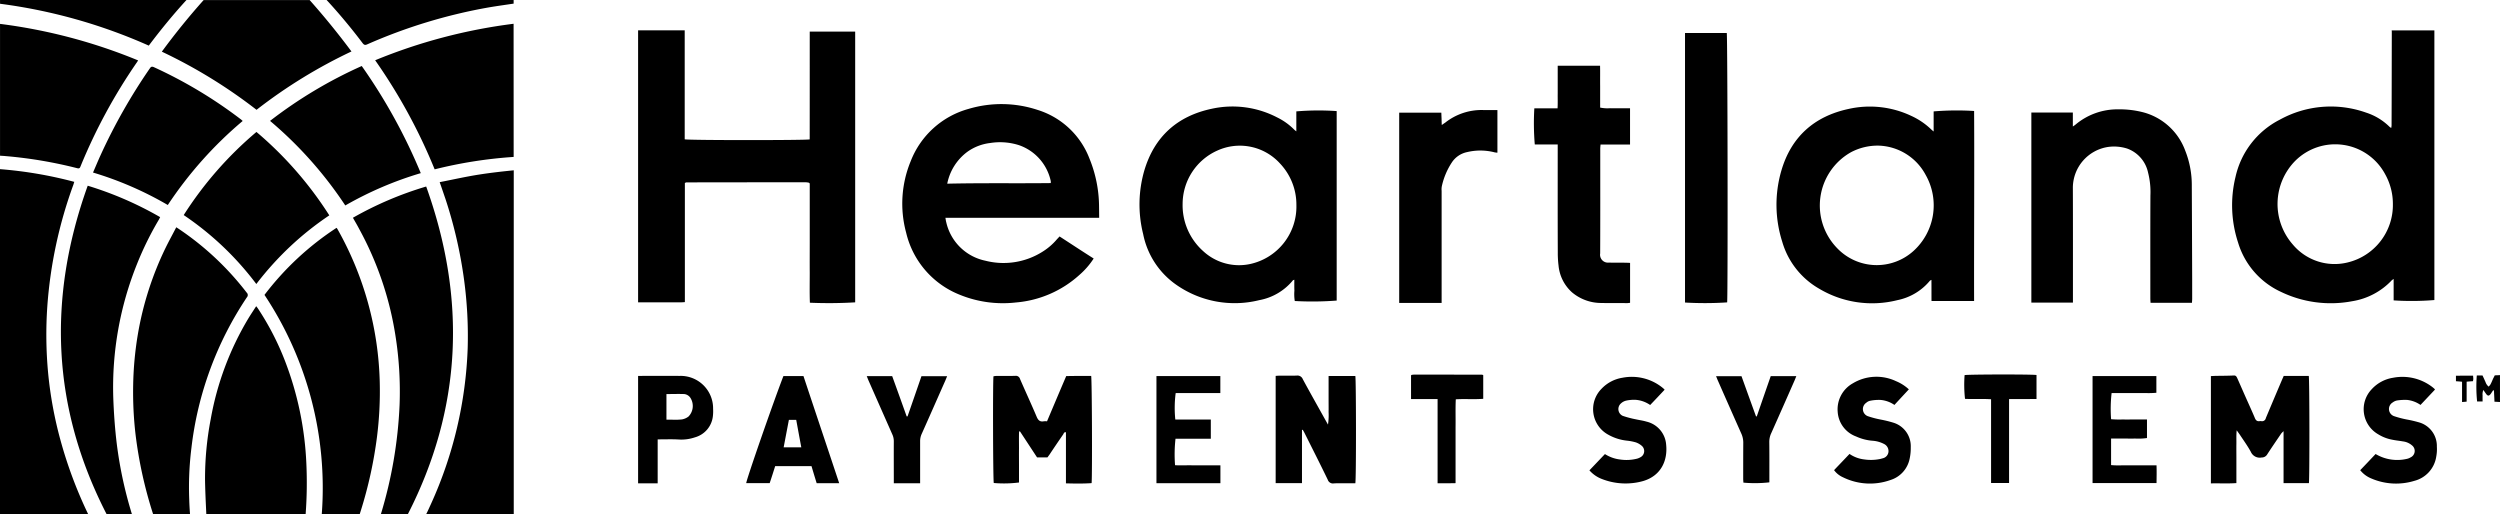<svg xmlns="http://www.w3.org/2000/svg" width="483.219" height="99.375" viewBox="0 0 483.219 99.375">
  <g id="Group_16" data-name="Group 16" transform="translate(-5735.706 -3549)">
    <path id="Path_60" data-name="Path 60" d="M383.063,96a61.558,61.558,0,0,0-.418,9.945c.024.932.084,1.858.149,2.789h-7.137a82.319,82.319,0,0,1-3.393-15.416,70.7,70.7,0,0,1-.454-9.6,65.656,65.656,0,0,1,.908-9.748,61.794,61.794,0,0,1,5.352-16.682c.651-1.332,1.368-2.628,2.067-3.984.2.125.34.215.466.3A55.711,55.711,0,0,1,393.748,65.93a.638.638,0,0,1,.036.914A66.036,66.036,0,0,0,383.063,96Zm25.2,12.734a67.407,67.407,0,0,0-11.074-42.359,55.831,55.831,0,0,1,13.935-12.967,2.1,2.1,0,0,1,.233.352,63.17,63.17,0,0,1,8.111,29.464,70.342,70.342,0,0,1-.538,10.638,82.366,82.366,0,0,1-3.136,14.263c-.06.191-.125.394-.191.621h-7.341ZM378.5,49a66.479,66.479,0,0,0-14.454-6.277c.5-1.141.956-2.252,1.457-3.345A109.65,109.65,0,0,1,375.024,22.6c.209-.311.376-.424.771-.251a87.935,87.935,0,0,1,16.891,10.142c.084.072.149.143.293.263A76.271,76.271,0,0,0,378.5,49ZM395.612,64.27a58.21,58.21,0,0,0-14.036-13.325,70.753,70.753,0,0,1,14.06-16.067A71.118,71.118,0,0,1,409.72,51a59.138,59.138,0,0,0-7.591,6.044A60.084,60.084,0,0,0,395.612,64.27Zm24.082,44.461A85.026,85.026,0,0,0,423.3,87.689a68.842,68.842,0,0,0-.818-13.576,63.1,63.1,0,0,0-6.976-20.463c-.37-.717-.794-1.427-1.224-2.186a67.294,67.294,0,0,1,14.161-6.038c7.836,21.819,6.893,42.908-3.536,63.323h-5.22v-.018Zm-3.542-91.025q-3.279-4.345-6.952-8.332h36.147v.7c-1.648.245-3.333.478-4.969.759a102.179,102.179,0,0,0-23.342,7.12C416.624,18.136,416.427,18.058,416.152,17.706Zm29.195,22a86.121,86.121,0,0,0-15.266,2.4,106.524,106.524,0,0,0-11.5-21.084,104.5,104.5,0,0,1,26.758-7.054l.012,25.737Zm-68-20.343q3.817-5.2,8.087-9.981h20.481q4.247,4.775,8.087,9.939A97.913,97.913,0,0,0,395.654,30.6,98.432,98.432,0,0,0,377.347,19.36Zm-2.521-1.171A103.392,103.392,0,0,0,346.074,10.1V9.38h36.034C379.539,12.181,377.126,15.138,374.827,18.19Zm23.437,14.55a87.054,87.054,0,0,1,17.727-10.608A107.28,107.28,0,0,1,427.4,42.839a68.4,68.4,0,0,0-14.592,6.248A76.724,76.724,0,0,0,398.264,32.74ZM347.25,39.554c-.394-.042-.794-.06-1.177-.084V13.991a104.2,104.2,0,0,1,26.692,7.06c-.119.173-.161.275-.233.364a106.058,106.058,0,0,0-10.918,20.164c-.137.37-.329.382-.651.3A85,85,0,0,0,347.25,39.554Zm98.1,69.177H428.456c.334-.645.621-1.314.92-1.959a79.467,79.467,0,0,0,7.09-30.115,81.4,81.4,0,0,0-.7-13.206,86.89,86.89,0,0,0-3.614-15.679c-.352-1.015-.687-2.025-1.1-3.189,2.616-.508,5.178-1.093,7.747-1.487,2.18-.34,4.354-.579,6.57-.806v66.447h-.024ZM357.727,94.343a84.21,84.21,0,0,0,5.364,14.376H346.068V42.069a80.037,80.037,0,0,1,14.359,2.455c-.072.215-.119.376-.173.55a86.348,86.348,0,0,0-5.041,23.521,79.663,79.663,0,0,0,.161,12.913A76.418,76.418,0,0,0,357.727,94.343Zm13.833,14.388h-4.9c-10.512-20.439-11.5-41.565-3.637-63.461a66.9,66.9,0,0,1,14,6.074c-.107.209-.173.352-.257.5a61.842,61.842,0,0,0-4.187,8.487,63.888,63.888,0,0,0-4.617,25.91c.107,3.04.328,6.092.7,9.114A79.756,79.756,0,0,0,371.56,108.731Zm33.585,0h-19.2c-.1-2.144-.209-4.306-.245-6.469a60.7,60.7,0,0,1,1.1-11.88,57.26,57.26,0,0,1,7.257-19.435c.478-.788,1-1.559,1.529-2.389.149.185.245.311.34.448a52.79,52.79,0,0,1,5.22,10.112,62.466,62.466,0,0,1,4.139,19.907A80.953,80.953,0,0,1,405.145,108.731Z" transform="translate(5389.638 3539.626)"/>
    <path id="Path_59" data-name="Path 59" d="M339.325,450.96v4.148a53.455,53.455,0,0,0,7.874-.065V402.924h-8.259a2.18,2.18,0,0,1,.029.3c-.015,6.018-.015,12.058-.044,18.1a3.346,3.346,0,0,1-.073.466c-.153-.116-.226-.153-.3-.211a11.418,11.418,0,0,0-4.534-2.758,20.379,20.379,0,0,0-16.7,1.361,16.408,16.408,0,0,0-8.558,11.069,23.07,23.07,0,0,0,.488,12.648,15.339,15.339,0,0,0,8.267,9.548,22.168,22.168,0,0,0,13.776,1.827A13.4,13.4,0,0,0,339,451.186C339.07,451.142,339.15,451.084,339.325,450.96Zm-8.878-3.187a10.537,10.537,0,0,1-10.632-3.486,11.874,11.874,0,0,1,.473-16.133,10.944,10.944,0,0,1,17.385,2.547,11.733,11.733,0,0,1,1.506,5.785A11.417,11.417,0,0,1,330.447,447.773Zm17.232,35.622a7.486,7.486,0,0,1-.116,1.892,5.709,5.709,0,0,1-4.206,4.694,12.085,12.085,0,0,1-8.347-.451,5.3,5.3,0,0,1-2.147-1.6c1-1.033,1.972-2.067,2.976-3.129a8.149,8.149,0,0,0,5.982.953,2.214,2.214,0,0,0,.779-.3,1.37,1.37,0,0,0,.255-2.336,3.271,3.271,0,0,0-1.732-.75c-.669-.124-1.368-.182-2.016-.32a7.807,7.807,0,0,1-2.773-1.062,5.586,5.586,0,0,1-1.237-8.718,7.05,7.05,0,0,1,4.1-2.2,9.485,9.485,0,0,1,7.692,1.856c.116.095.226.189.342.3a.292.292,0,0,1,.073.138c-.939,1-1.863,1.972-2.787,2.954a5.573,5.573,0,0,0-2.576-.968,9.932,9.932,0,0,0-1.972.109,2.016,2.016,0,0,0-.822.378,1.468,1.468,0,0,0,.211,2.634,18.359,18.359,0,0,0,2.5.662,23.532,23.532,0,0,1,2.525.6A4.748,4.748,0,0,1,347.679,483.394Zm7-13.732c.015.255.044.458.044.655a2.153,2.153,0,0,1-.08.415c-.4.015-.757.051-1.208.087v3.857c-.313.036-.546.051-.888.08v-3.922c-.451-.051-.793-.073-1.179-.1v-1.062C352.446,469.662,353.515,469.662,354.68,469.662Zm5.2-.109v5.2c-.327-.022-.655-.044-1.062-.058-.029-.742-.073-1.455-.1-2.169a.379.379,0,0,1-.153-.051c-.153.226-.3.451-.451.677-.357.473-.582.473-.924.022-.153-.226-.313-.451-.524-.757a2.3,2.3,0,0,0-.146,1.106c-.015.349,0,.728,0,1.121h-1.062a28.11,28.11,0,0,1-.058-5.021h1.106c.131.284.3.633.451.99.116.218.175.458.313.684a2.165,2.165,0,0,0,.415.48,2.188,2.188,0,0,0,.371-.451c.2-.378.342-.75.509-1.121.1-.175.2-.393.313-.611C359.206,469.589,359.555,469.575,359.883,469.553Zm-36.96.153c.153.568.167,19.83.029,20.725h-4.9V480.389a5.1,5.1,0,0,0-.451.451c-.924,1.368-1.848,2.7-2.729,4.068a1.213,1.213,0,0,1-1.062.568,1.87,1.87,0,0,1-2.074-1.077c-.64-1.179-1.441-2.27-2.19-3.413-.153-.2-.284-.4-.553-.764-.1,1.012-.044,1.819-.058,2.627-.015.837,0,1.688,0,2.518v5.058c-1.666.116-3.267.022-4.927.058v-20.74l.851-.044c1.193-.015,2.387-.015,3.58-.073.4-.015.509.2.655.495.72,1.608,1.4,3.195,2.132,4.81.437.982.881,1.958,1.281,2.918.182.451.437.669.91.6a1.126,1.126,0,0,1,.313,0,.749.749,0,0,0,.9-.6q1.594-3.8,3.209-7.59a5.6,5.6,0,0,0,.24-.553Zm-184.286.015c.153.568.182,19.867,0,20.74h-2.016c-.713,0-1.434-.029-2.147.022a1.045,1.045,0,0,1-1.164-.706c-1.448-3-2.955-5.967-4.446-8.944-.116-.247-.255-.473-.386-.713a1.4,1.4,0,0,0-.153.029v10.275h-5.087V469.706a7.38,7.38,0,0,1,.779-.044c1.077,0,2.176.015,3.267-.015a1.1,1.1,0,0,1,1.193.684c1.448,2.685,2.954,5.334,4.446,8.027.116.2.24.437.429.757a12.275,12.275,0,0,0,.116-2.431c.015-.757,0-1.521,0-2.278v-4.679C135.253,469.72,136.948,469.72,138.636,469.72Zm24.677-51.406c.9.022,1.819.007,2.787.007v8.238a3.636,3.636,0,0,1-.539-.065,11.055,11.055,0,0,0-5.341-.044,4.658,4.658,0,0,0-2.911,1.965,13.649,13.649,0,0,0-1.95,4.606,3.186,3.186,0,0,0-.044.91V455.6h-8.2V418.824h8.143c.015.415.029.764.044,1.135.015.393.015.757.044,1.252.284-.2.48-.342.655-.451A11.325,11.325,0,0,1,163.313,418.315ZM89.094,436.7a24.832,24.832,0,0,0-1.848-8.995A15.722,15.722,0,0,0,77.239,418.3a22.253,22.253,0,0,0-13.375-.2A16.8,16.8,0,0,0,52.694,428.2a21.468,21.468,0,0,0-.881,13.827A17.12,17.12,0,0,0,62.074,453.98a22.046,22.046,0,0,0,10.916,1.535A20.833,20.833,0,0,0,85.3,450.189a15,15,0,0,0,2.758-3.173c-2.22-1.4-4.4-2.845-6.593-4.264-.2.211-.327.364-.466.495a11.794,11.794,0,0,1-2.816,2.445,14.118,14.118,0,0,1-11.069,1.746,9.79,9.79,0,0,1-7.561-7.474c-.073-.24-.087-.488-.153-.822h29.72C89.108,438.24,89.108,437.454,89.094,436.7Zm-9.329-4.264c-6.651.08-13.259-.044-20.012.116a10.1,10.1,0,0,1,3.864-6.142,9.445,9.445,0,0,1,4.417-1.717,12.016,12.016,0,0,1,5.589.415,9.426,9.426,0,0,1,6.142,6.95A3.13,3.13,0,0,1,79.765,432.44Zm29.865,54.549h2.925v3.457H100.191v-20.7h12.349v3.282H103.91a21.824,21.824,0,0,0-.073,5.116H110.7v3.711h-6.826a27.211,27.211,0,0,0-.087,5.116c.939.058,1.892.014,2.86.014C107.636,487,108.633,486.989,109.63,486.989ZM163.1,469.466a.694.694,0,0,1,.255.095v4.57c-1.732.146-3.486-.015-5.305.1-.087,1.8-.015,3.566-.044,5.341v10.865c-.582.007-1.121.022-1.674.022s-1.121,0-1.8,0V474.189H149.4V469.6a.2.2,0,0,0,.058-.044.1.1,0,0,1,.058-.044,3.206,3.206,0,0,1,.524-.058C154.384,469.451,158.75,469.466,163.1,469.466ZM126.84,451.12c0,.75-.015,1.419.015,2.11a8.343,8.343,0,0,0,.073,2,61.494,61.494,0,0,0,8.1-.087V418.519a51.463,51.463,0,0,0-7.8.058v3.864c-.211-.167-.313-.24-.4-.327a12.1,12.1,0,0,0-3.34-2.387,18.709,18.709,0,0,0-12.6-1.659C104.23,419.479,99.8,423.445,97.848,430a23.556,23.556,0,0,0-.226,12.291,15.63,15.63,0,0,0,6.353,9.766,19.686,19.686,0,0,0,16.09,3.005,10.949,10.949,0,0,0,6.513-3.842A1.053,1.053,0,0,1,126.84,451.12Zm-8.572-3.035a10.2,10.2,0,0,1-9.067-2.518,11.873,11.873,0,0,1-3.951-9.155,11.32,11.32,0,0,1,6.724-10.268,10.478,10.478,0,0,1,12.095,2.5,11.569,11.569,0,0,1,3.173,8.041A11.357,11.357,0,0,1,118.268,448.086ZM28.09,469.735c-1.987,5.13-7.19,20.114-7.19,20.7h4.534c.371-1.1.713-2.183,1.062-3.289h7.022c.327,1.106.669,2.234,1,3.3h4.352c-2.314-6.964-4.621-13.827-6.906-20.711Zm.044,13.783c.342-1.79.669-3.522,1.012-5.312h1.419c.327,1.776.64,3.5.982,5.312ZM8.019,469.706c-2.656-.015-5.341,0-8.019,0v20.769H3.784v-8.5c1.4,0,2.729-.051,4.039.022a8.1,8.1,0,0,0,3.158-.415,4.776,4.776,0,0,0,3.471-4.053,8.053,8.053,0,0,0,.044-1.448A6.271,6.271,0,0,0,8.019,469.706Zm1.732,7.845a2.89,2.89,0,0,1-1.3.568,12.738,12.738,0,0,1-1.972.044h-1v-4.948c1.179,0,2.314-.044,3.442,0a1.651,1.651,0,0,1,1.208.757A2.932,2.932,0,0,1,9.751,477.551Zm23.425-74.394H41.96v52.33a85.557,85.557,0,0,1-8.754.073c-.073-1.921-.029-3.842-.029-5.764-.015-1.943,0-3.871,0-5.807V432.512a.886.886,0,0,0-.116-.109c-.015-.015-.044-.044-.058-.044a3.342,3.342,0,0,0-.611-.08q-11.538,0-23.068.022c-.073,0-.146.058-.284.116v23.025c-.808.073-1.565.044-2.314.044s-1.477,0-2.22,0H0v-52.57H9.009v21.06c.7.2,23.425.2,24.16.015C33.176,417.056,33.176,410.135,33.176,403.157Zm21.591,66.607h4.963c-.116.284-.226.568-.342.837-1.535,3.464-3.056,6.935-4.606,10.392a3.361,3.361,0,0,0-.269,1.339v8.129H49.426v-.866c0-2.409-.015-4.832,0-7.248a3.1,3.1,0,0,0-.284-1.324q-2.281-5.163-4.563-10.333c-.131-.284-.24-.6-.386-.939h4.919c.939,2.583,1.877,5.2,2.8,7.786h.167C52.977,474.953,53.873,472.377,54.768,469.764Zm245.545-36.815q.044,9.082.073,18.178V454.8c0,.24-.029.48-.044.779h-8c-.015-.313-.044-.6-.044-.859,0-6.629-.015-13.237.015-19.859a15.157,15.157,0,0,0-.451-4.446,6.323,6.323,0,0,0-4.039-4.65,8.388,8.388,0,0,0-3.7-.313,8.009,8.009,0,0,0-6.8,7.794c.029,7.11.014,14.2.014,21.322v.968H269.3V418.8h8.019v2.7a5.627,5.627,0,0,0,.6-.437,12.6,12.6,0,0,1,8.187-2.882,18.243,18.243,0,0,1,4.912.6,11.9,11.9,0,0,1,8.027,7.394A18.012,18.012,0,0,1,300.312,432.949ZM87.573,469.706c.153.611.226,18.95.087,20.725-1.637.116-3.267.087-4.963.044V480.6c-.371-.058-.415.211-.524.4-.9,1.3-1.776,2.591-2.656,3.922-.131.167-.269.371-.4.539h-2c-1.092-1.666-2.2-3.355-3.311-5.043a1.126,1.126,0,0,0-.167.051c-.044,1.07-.015,2.139-.015,3.216-.015,1.113,0,2.249,0,3.355v3.267a23.108,23.108,0,0,1-4.876.1c-.146-.56-.2-19.328-.058-20.623a3.6,3.6,0,0,1,.553-.073c1.237-.015,2.445.015,3.668-.015a.824.824,0,0,1,.91.6c1.062,2.445,2.19,4.876,3.224,7.321.284.669.64,1,1.354.866a2.655,2.655,0,0,1,.64,0c1.223-2.889,2.445-5.785,3.711-8.74C84.385,469.706,85.979,469.706,87.573,469.706Zm158.416,13.8a9.64,9.64,0,0,1-.211,2.19,5.424,5.424,0,0,1-3.711,4.133,11.791,11.791,0,0,1-9.2-.539,4.271,4.271,0,0,1-1.7-1.368c.982-1.041,1.972-2.059,2.984-3.136a6.282,6.282,0,0,0,2.831,1.062,8.889,8.889,0,0,0,3.042-.073c.2-.044.393-.1.582-.153a1.415,1.415,0,0,0,1.077-1.252,1.533,1.533,0,0,0-.851-1.506,5.708,5.708,0,0,0-2.329-.633,9.41,9.41,0,0,1-3.085-.822,5.423,5.423,0,0,1-3.551-4.752,5.754,5.754,0,0,1,2.925-5.516,8.836,8.836,0,0,1,8.354-.415,8.227,8.227,0,0,1,2.474,1.579c-.939,1.012-1.834,1.972-2.787,3.013a5.512,5.512,0,0,0-2.685-.968,8.493,8.493,0,0,0-1.972.153,1.647,1.647,0,0,0-.793.4,1.469,1.469,0,0,0,.255,2.569,18.058,18.058,0,0,0,2.562.677,22.338,22.338,0,0,1,2.518.626A4.748,4.748,0,0,1,245.989,483.5ZM218.925,469.75h4.948c-.131.3-.226.582-.342.837q-2.238,5.1-4.5,10.173a3.941,3.941,0,0,0-.386,1.761c.029,2.3.015,4.636.015,6.935v.822a24.68,24.68,0,0,1-5.014.058c-.015-.247-.044-.509-.044-.793,0-2.3,0-4.636.015-6.935a4.2,4.2,0,0,0-.386-1.768c-1.521-3.42-3.027-6.826-4.534-10.253-.116-.255-.2-.509-.342-.822h4.919c.924,2.569,1.863,5.174,2.8,7.75a.389.389,0,0,0,.153.022Q217.568,473.65,218.925,469.75Zm72.327,17.24h2.241c.044,1.179.015,2.27,0,3.428H281.13V469.735h12.335v3.231a16.764,16.764,0,0,1-2.183.051c-.713.015-1.412,0-2.132,0h-4.337a26.54,26.54,0,0,0-.1,5.058,19.255,19.255,0,0,0,2.249.051c.779.022,1.579,0,2.358,0h2.329v3.588a11.33,11.33,0,0,1-2.27.1c-.786.015-1.594,0-2.372,0H284.71v5.13a16.082,16.082,0,0,0,2.212.044c.713.015,1.412,0,2.147,0ZM258.236,418.5a54.106,54.106,0,0,0-7.823.08v3.886c-.226-.182-.342-.284-.451-.386a13.842,13.842,0,0,0-3.893-2.642,18.717,18.717,0,0,0-12.138-1.324c-6.6,1.434-11.068,5.392-12.968,11.971a23.546,23.546,0,0,0,.189,13.7,15.375,15.375,0,0,0,7.1,9.045,19.975,19.975,0,0,0,15.151,2.234,10.977,10.977,0,0,0,6.3-3.77,2.867,2.867,0,0,1,.284-.153c.015,1.412,0,2.751.015,4.09h8.23C258.207,442.955,258.3,430.7,258.236,418.5ZM246.512,445.56a10.583,10.583,0,0,1-14.751-.546,11.821,11.821,0,0,1,2.685-18.549,11.026,11.026,0,0,1,5.443-1.266,10.67,10.67,0,0,1,8.98,5.654A11.9,11.9,0,0,1,246.512,445.56ZM210.5,455.494a65.741,65.741,0,0,1-8.143.029v-52.1h8.07C210.585,403.979,210.658,453.973,210.5,455.494Zm-11.782,27.588c.284,3-1,5.909-4.424,6.935a11.677,11.677,0,0,1-1.79.371,12.523,12.523,0,0,1-6.448-.851,6.052,6.052,0,0,1-2.176-1.579c1.019-1.062,1.987-2.089,3-3.144a6.862,6.862,0,0,0,2.867,1.041,8.311,8.311,0,0,0,3.115-.1,2.658,2.658,0,0,0,.851-.313,1.342,1.342,0,0,0,.313-2.2,3.537,3.537,0,0,0-1.164-.684,9.88,9.88,0,0,0-1.71-.335,9.328,9.328,0,0,1-3.609-1.143,5.606,5.606,0,0,1-1.332-8.878,7.107,7.107,0,0,1,4.046-2.139,9.432,9.432,0,0,1,7.808,1.972,2.612,2.612,0,0,1,.349.342c-.939,1-1.848,1.972-2.794,2.954a5.7,5.7,0,0,0-2.758-1,7.071,7.071,0,0,0-1.877.153,2.2,2.2,0,0,0-1,.531,1.443,1.443,0,0,0,.342,2.416,19.372,19.372,0,0,0,2.5.662c.7.153,1.412.247,2.089.451A4.929,4.929,0,0,1,198.716,483.081Zm-12.48-27.471a8.782,8.782,0,0,1-5.7-2.038,7.925,7.925,0,0,1-2.627-5.2,19.448,19.448,0,0,1-.146-2.431c-.029-6.644-.015-13.3-.015-19.932v-1.041h-4.432a49.11,49.11,0,0,1-.087-6.979h4.49c.058-1,.015-1.907.029-2.8V409.75h8.187c.029,1.354,0,2.671.015,4.01v4.082a6.841,6.841,0,0,0,1.907.124c.64.029,1.288.007,1.928.007h1.943v7.008h-5.7c-.029.342-.058.589-.058.83,0,6.76.015,13.492-.015,20.23a1.523,1.523,0,0,0,1.7,1.761c1.062.044,2.147,0,3.2.029.269,0,.539.015.881.029v7.721c-.211.022-.415.058-.6.058C189.5,455.617,187.866,455.654,186.236,455.61Zm84.058,13.921v4.636c-1.761.015-3.486.015-5.305.015v16.228h-3.478V474.218c-1.725-.109-3.413,0-5.036-.073a24.916,24.916,0,0,1-.08-4.592C256.933,469.408,269.232,469.378,270.294,469.531Z" transform="translate(5859.042 3151.952)"/>
  </g>
</svg>
